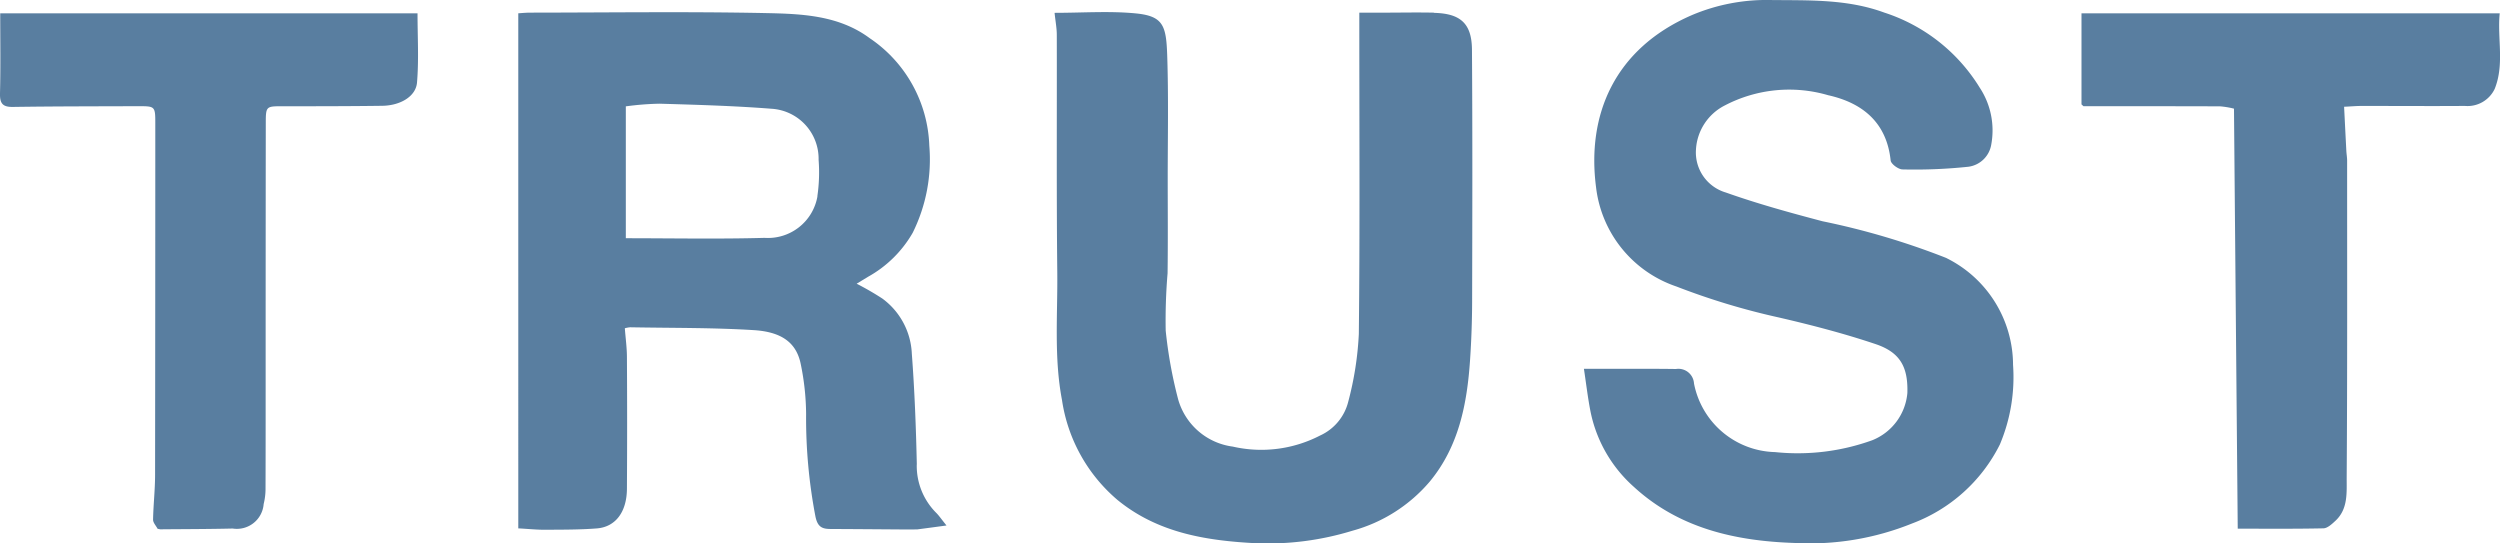 <svg xmlns="http://www.w3.org/2000/svg" xmlns:xlink="http://www.w3.org/1999/xlink" width="170.235" height="37" viewBox="0 0 170.235 37">
  <defs>
    <clipPath id="clip-path">
      <rect id="長方形_1441" data-name="長方形 1441" width="170.235" height="37" fill="#597ea0"/>
    </clipPath>
  </defs>
  <g id="グループ_1805" data-name="グループ 1805" transform="translate(0 0)">
    <g id="グループ_1537" data-name="グループ 1537" transform="translate(0 0)" clip-path="url(#clip-path)">
      <path id="パス_759" data-name="パス 759" d="M240.24,1.359H211.762v6.2l.134.122c3.1,0,6.2,0,9.3.01a5.706,5.706,0,0,1,.95.158c.084,9.5.169,19,.255,28.6,1.837,0,3.837.021,5.836-.023.277-.006.582-.295.817-.513.874-.811.76-1.942.766-2.949.049-7.191.03-14.382.03-21.573,0-.22-.041-.439-.053-.659-.052-.985-.1-1.969-.153-3.012.495-.024.852-.056,1.207-.056,2.342,0,4.683.016,7.023,0A2.046,2.046,0,0,0,239.9,6.5c.675-1.689.167-3.427.341-5.144" transform="translate(-70.025 -0.45)" fill="#597ea0"/>
      <path id="パス_760" data-name="パス 760" d="M185.83,17.572a50.843,50.843,0,0,0-8.439-2.505c-2.214-.584-4.429-1.193-6.585-1.958a2.843,2.843,0,0,1-2.035-2.924,3.593,3.593,0,0,1,1.972-3.009,9.452,9.452,0,0,1,7.027-.693c2.323.518,3.985,1.84,4.258,4.444.025.239.527.609.809.61a34.844,34.844,0,0,0,4.48-.182,1.821,1.821,0,0,0,1.564-1.525,5.289,5.289,0,0,0-.793-3.869,11.933,11.933,0,0,0-6.5-5.106c-2.5-.92-5.092-.825-7.69-.853a13.031,13.031,0,0,0-5.409,1.029c-5.3,2.3-7.159,6.82-6.521,11.72a8.129,8.129,0,0,0,5.465,6.755,47.9,47.9,0,0,0,7,2.116c2.212.512,4.419,1.086,6.57,1.809,1.687.567,2.217,1.577,2.163,3.333a3.821,3.821,0,0,1-2.389,3.213,14.946,14.946,0,0,1-6.621.808,5.77,5.77,0,0,1-5.519-4.673,1.062,1.062,0,0,0-1.228-.985c-.92-.014-1.84-.014-2.76-.016-1.094,0-2.189,0-3.508,0,.155,1.026.263,1.953.44,2.866a9.315,9.315,0,0,0,2.944,5.16c3.085,2.841,6.924,3.7,10.939,3.835a18.628,18.628,0,0,0,8.022-1.326,10.987,10.987,0,0,0,5.977-5.375,11.8,11.8,0,0,0,.9-5.421,8.144,8.144,0,0,0-4.539-7.277" transform="translate(-53.286 0)" fill="#597ea0"/>
      <path id="パス_761" data-name="パス 761" d="M133.127,1.262c-1.171-.025-2.342,0-3.513,0h-1.575v1.05c0,6.943.043,13.886-.033,20.829a21.986,21.986,0,0,1-.722,4.618,3.441,3.441,0,0,1-1.922,2.3,8.7,8.7,0,0,1-5.938.752,4.474,4.474,0,0,1-3.716-3.2,30.729,30.729,0,0,1-.853-4.7,38.5,38.5,0,0,1,.128-3.9c.028-2.119.011-4.238.009-6.357,0-2.844.062-5.691-.036-8.531-.069-1.993-.282-2.632-2.151-2.812-1.791-.172-3.612-.037-5.517-.037.06.575.15,1.038.151,1.5.013,5.381-.025,10.763.033,16.144.032,2.909-.231,5.83.322,8.726a11.035,11.035,0,0,0,3.77,6.793c2.759,2.262,6.074,2.783,9.463,2.955a19.641,19.641,0,0,0,6.543-.853,10.549,10.549,0,0,0,5.273-3.355c1.972-2.388,2.535-5.282,2.737-8.269q.135-1.989.141-3.985c.014-5.716.029-11.432-.011-17.148-.013-1.785-.784-2.466-2.586-2.506" transform="translate(-35.478 -0.4)" fill="#597ea0"/>
      <path id="パス_762" data-name="パス 762" d="M.016,1.355C.016,3.2.046,5,0,6.8c-.017.685.171.94.88.929,2.841-.042,5.684-.04,8.526-.05,1.158,0,1.169,0,1.169,1.189q0,11.956-.015,23.912c0,1.02-.118,2.039-.137,3.059,0,.2.2.411.308.616l.182.037c.822-.008,1.644-.011,2.466-.018s1.644-.016,2.466-.036a1.831,1.831,0,0,0,2.109-1.669,4.3,4.3,0,0,0,.127-1.071c.011-2.926.007-5.853.008-8.779q0-8.027.009-16.053c0-1.194.017-1.183,1.169-1.183,2.257,0,4.515,0,6.772-.031,1.223-.019,2.278-.637,2.357-1.582.131-1.551.035-3.122.035-4.715Z" transform="translate(0 -0.448)" fill="#597ea0"/>
      <path id="パス_763" data-name="パス 763" d="M79.867,32.034c-.056-2.519-.151-5.041-.341-7.553a4.909,4.909,0,0,0-2.012-3.744A19.636,19.636,0,0,0,75.77,19.73l.774-.471a7.955,7.955,0,0,0,3.041-2.994,11.236,11.236,0,0,0,1.132-5.938,9.193,9.193,0,0,0-4.062-7.318c-2.1-1.558-4.612-1.655-7.045-1.706-5.351-.111-10.706-.035-16.06-.031-.3,0-.594.031-.821.045V36.39c.7.037,1.278.1,1.855.094,1.17-.008,2.344,0,3.508-.092,1.271-.106,2.025-1.132,2.035-2.695q.028-4.475,0-8.95c0-.653-.092-1.307-.143-1.983a1.962,1.962,0,0,1,.359-.067c2.808.052,5.621.021,8.421.194,1.861.116,2.879.824,3.189,2.264a17.3,17.3,0,0,1,.375,3.444,35.58,35.58,0,0,0,.637,6.99c.15.713.458.841,1.04.843,1.728.007,3.456.022,5.184.034l.7-.005.922-.122,1.077-.145c-.36-.446-.513-.676-.706-.867a4.526,4.526,0,0,1-1.319-3.292M73.1,13.781a3.422,3.422,0,0,1-3.6,2.827c-3.136.089-6.278.025-9.448.025V7.653a19.872,19.872,0,0,1,2.3-.181c2.544.075,5.092.146,7.627.345a3.415,3.415,0,0,1,3.2,3.476,11.211,11.211,0,0,1-.086,2.489" transform="translate(-17.437 -0.411)" fill="#597ea0"/>
    </g>
  </g>
</svg>
